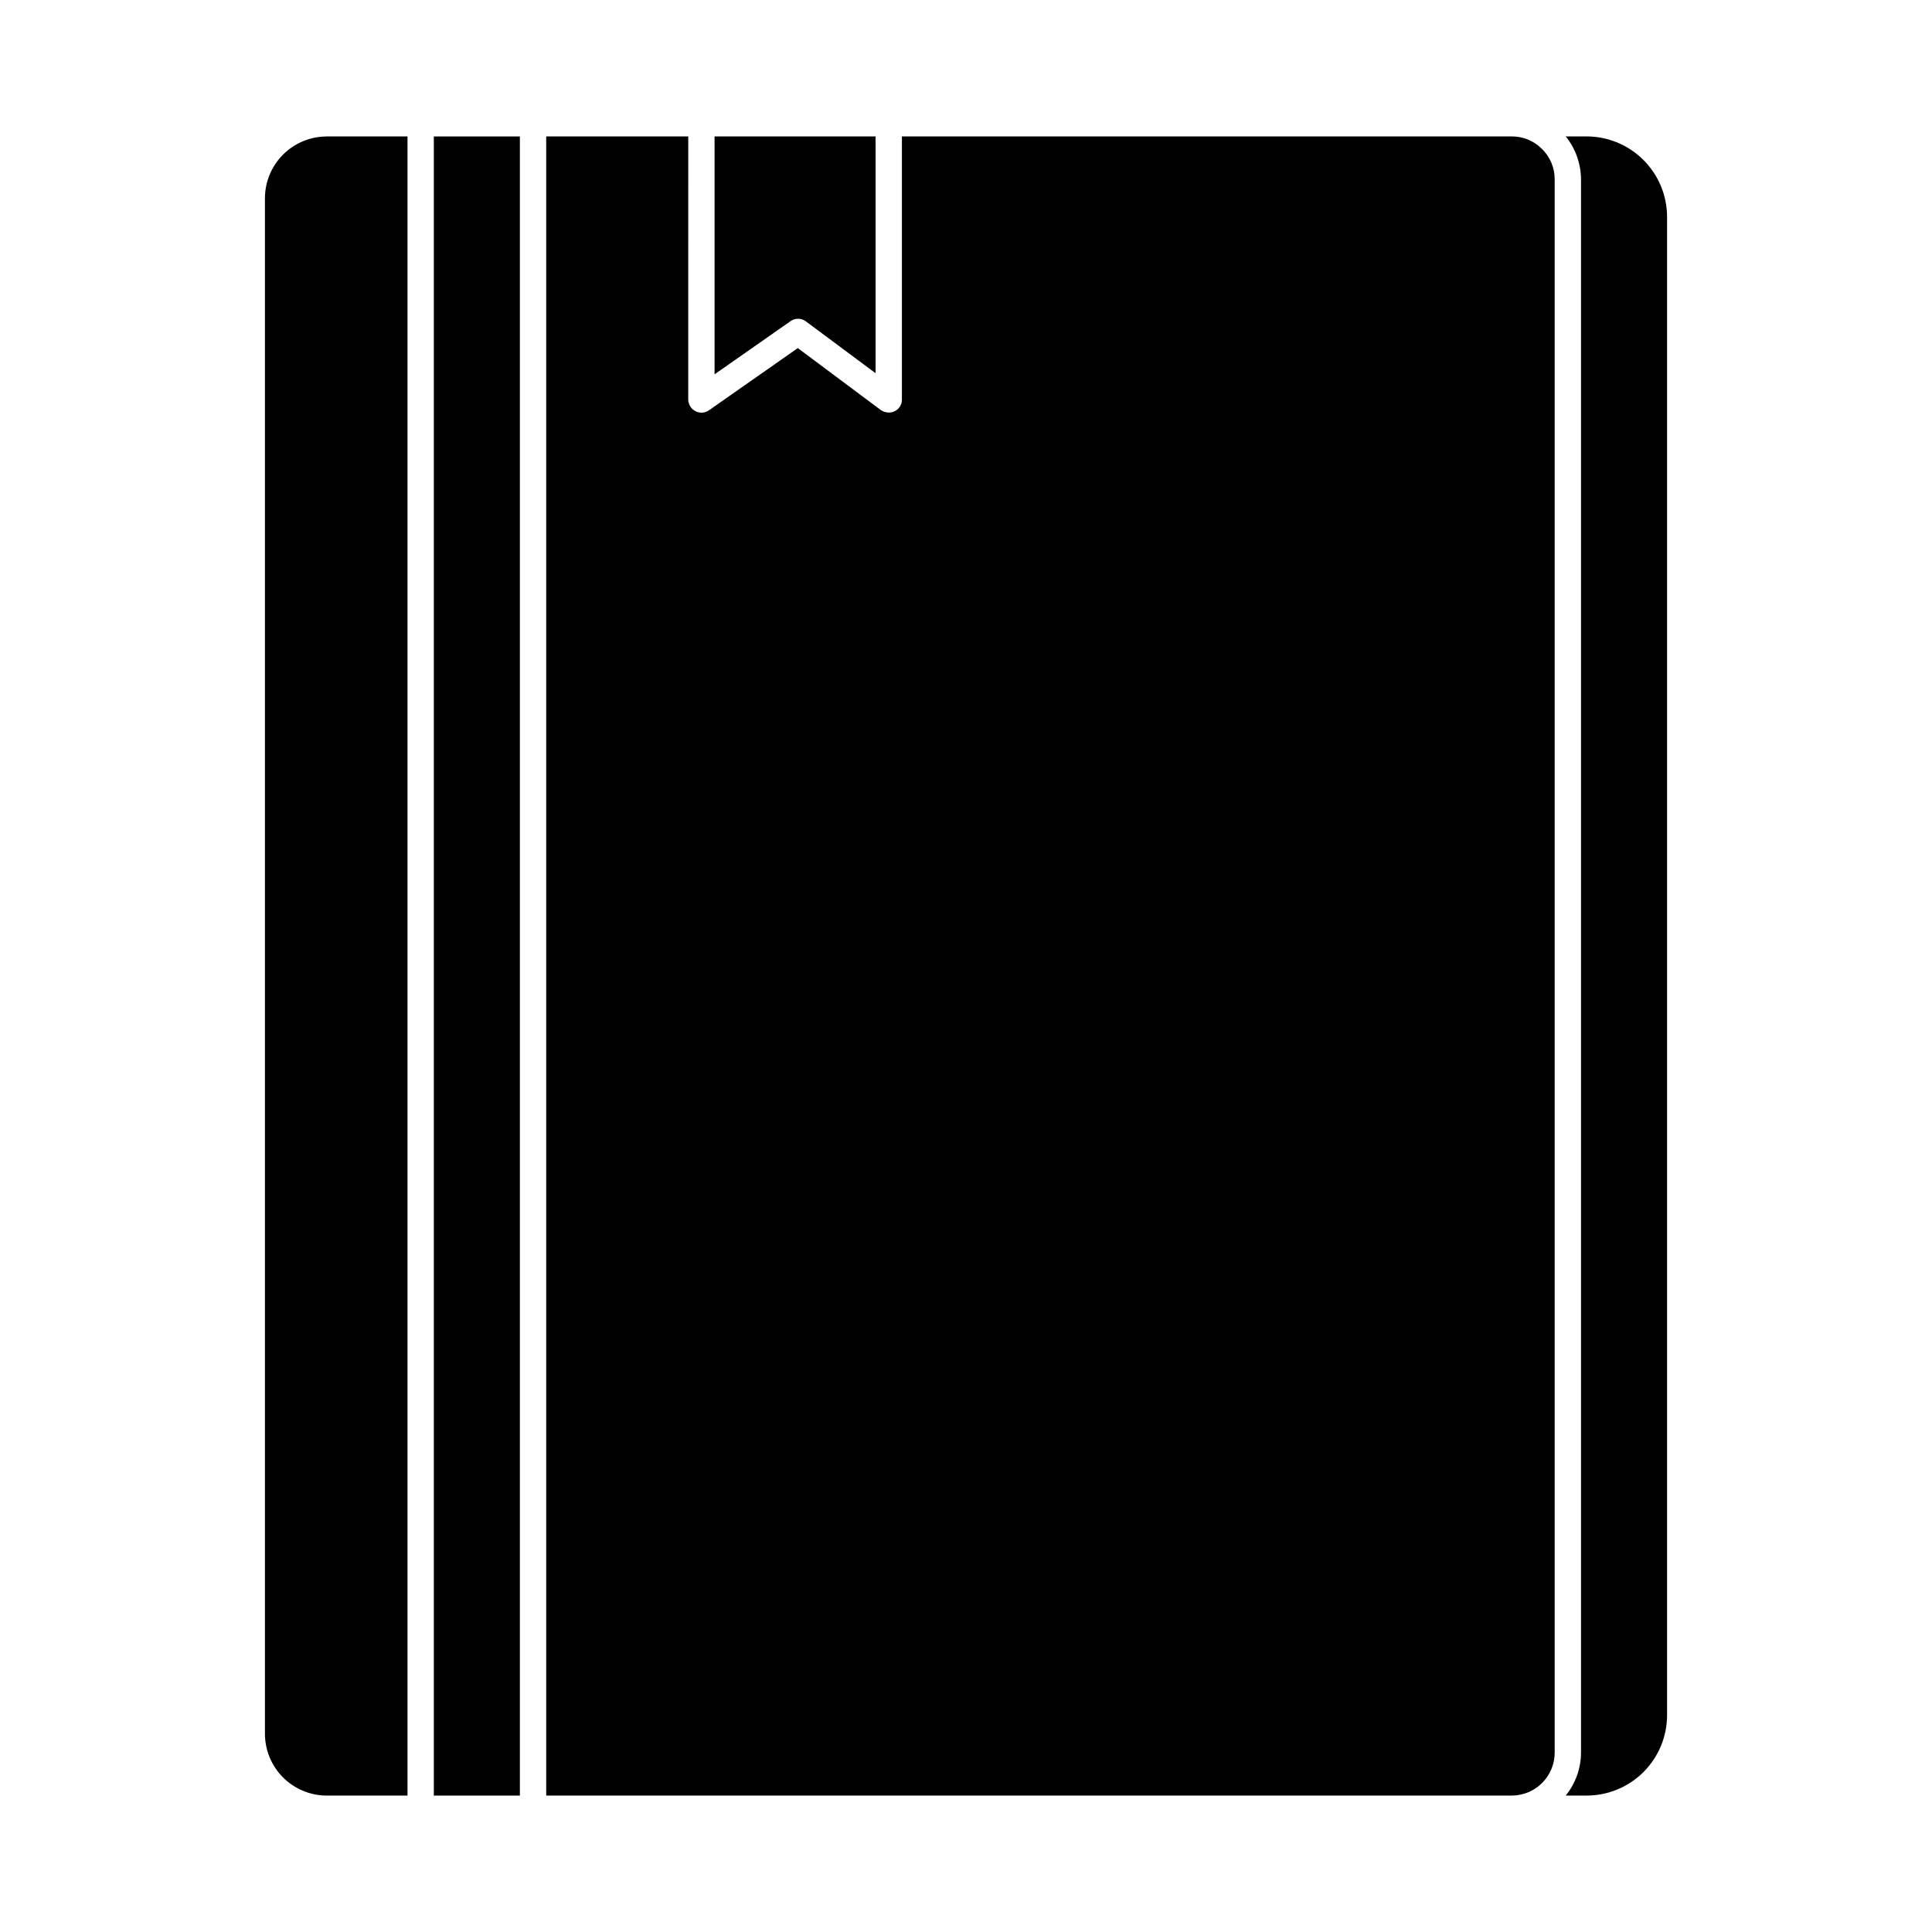 <?xml version="1.0" encoding="UTF-8"?>
<!-- Uploaded to: ICON Repo, www.iconrepo.com, Generator: ICON Repo Mixer Tools -->
<svg fill="#000000" width="800px" height="800px" version="1.1" viewBox="144 144 512 512" xmlns="http://www.w3.org/2000/svg">
 <g>
  <path d="m230.59 180.16h21.402v439.69h-21.402c-4.34-0.008-8.504-1.734-11.574-4.805-3.07-3.07-4.797-7.234-4.805-11.574v-406.93c0.008-4.34 1.734-8.504 4.805-11.574 3.07-3.07 7.234-4.797 11.574-4.801z"/>
  <path d="m258.97 180.16h22.801v439.69h-22.801z"/>
  <path d="m353.52 229.1-20.152 14.098v-63.043h42.664v62.746l-18.473-13.742c-1.191-0.895-2.824-0.918-4.039-0.059z"/>
  <path d="m552.66 183.5c2.16 2.117 3.371 5.023 3.348 8.051v416.89c0.004 3.027-1.195 5.926-3.332 8.066-2.141 2.137-5.043 3.34-8.066 3.336h-255.86v-439.69h37.645l-0.004 69.699c0.008 1.309 0.742 2.508 1.906 3.113 1.145 0.605 2.527 0.516 3.586-0.23l23.543-16.488 22.008 16.426c0.613 0.426 1.344 0.652 2.094 0.656 0.93 0.02 1.832-0.34 2.488-1 0.66-0.66 1.02-1.559 1-2.492v-69.684h161.59c3.027-0.023 5.934 1.184 8.051 3.348z"/>
  <path d="m585.79 201.51v397.02c0 5.652-2.246 11.074-6.242 15.07-3.996 3.996-9.418 6.242-15.07 6.242h-5.547c2.617-3.223 4.047-7.25 4.051-11.402v-416.89c-0.012-4.152-1.438-8.172-4.051-11.398h5.539c5.66 0.004 11.082 2.258 15.082 6.266 3.996 4.004 6.242 9.43 6.238 15.09z"/>
 </g>
</svg>